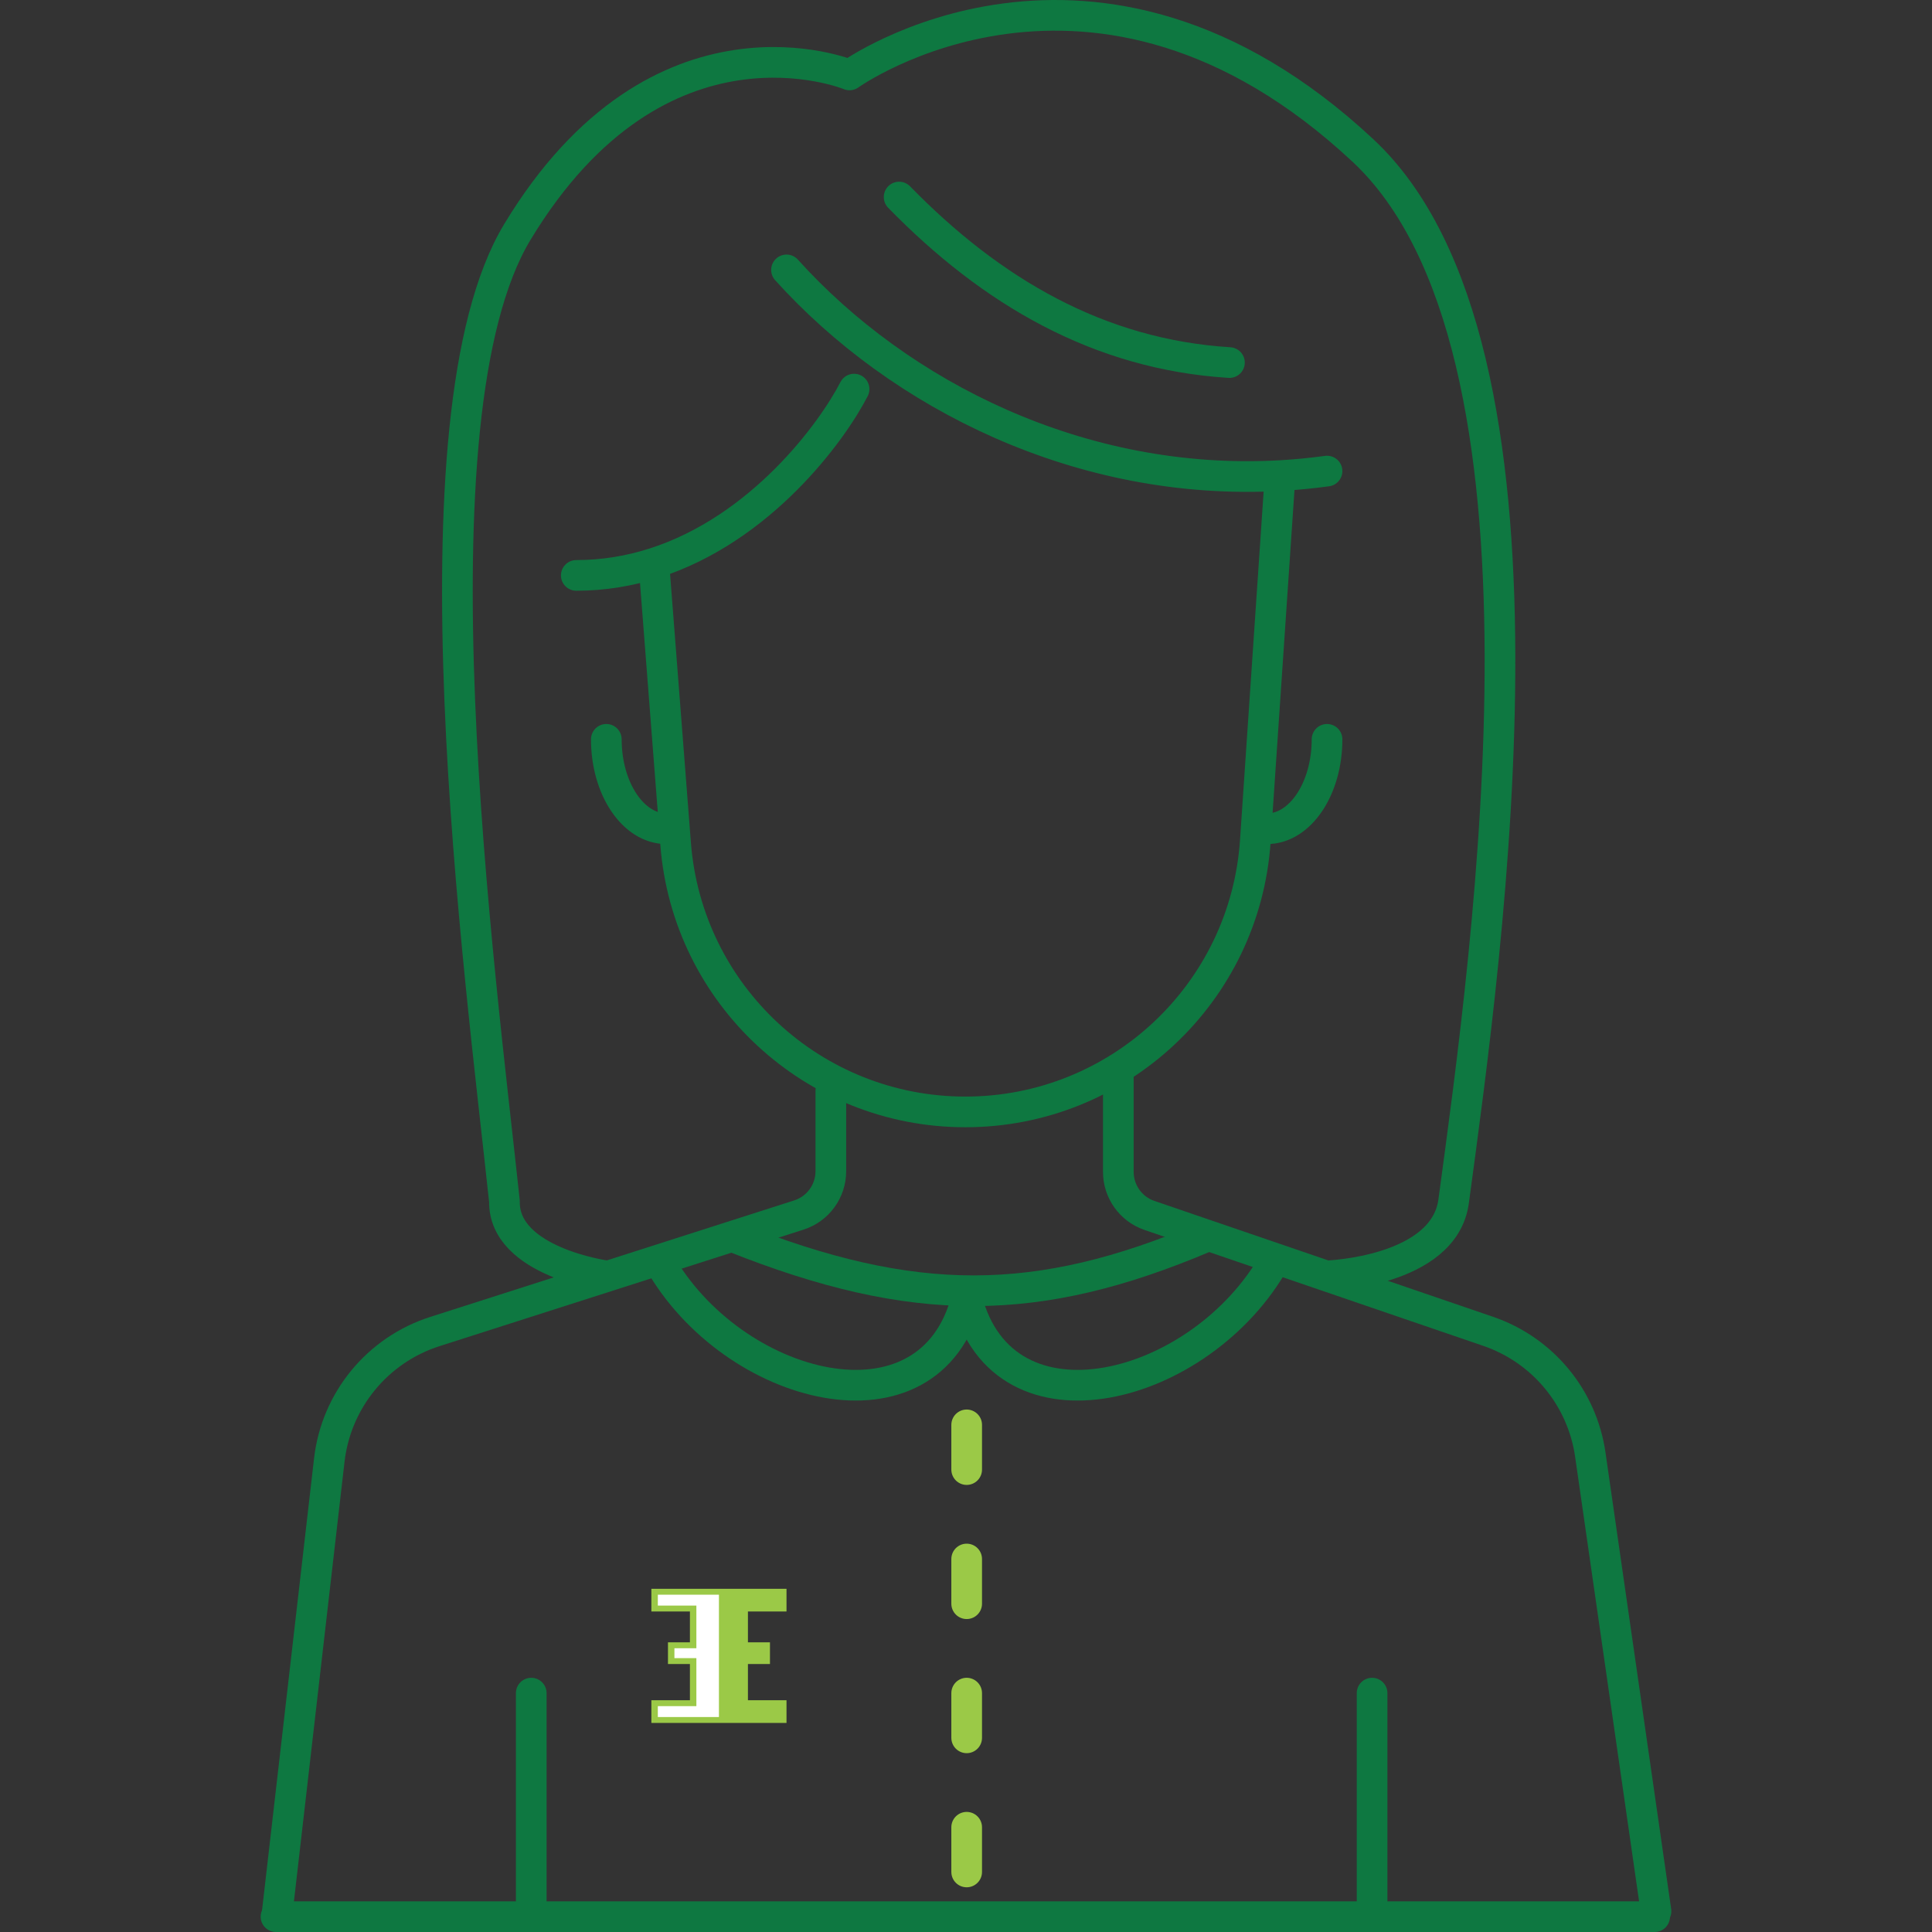 <svg width="126" height="126" viewBox="0 0 126 126" fill="none" xmlns="http://www.w3.org/2000/svg">
<rect x="0" y="0" width="126" height="126" fill="#333333" stroke="none"/>
<path d="M18 125H107.911" stroke="#0E7841" stroke-width="2" stroke-linecap="round"/>
<path d="M63.044 119.168V122.084" stroke="#9BC947" stroke-width="2" stroke-linecap="round" stroke-linejoin="round"/>
<path d="M51.294 17.602C58.643 25.755 70.475 31.746 83.484 31.018M55.7 25.377C54.25 28.199 49.621 34.51 42.643 36.733M37.584 37.526C39.383 37.526 41.072 37.233 42.643 36.733M42.643 36.733L44.062 55.028C44.827 64.898 53.059 72.516 62.959 72.516V72.516C72.929 72.516 81.194 64.792 81.869 54.844L83.484 31.018M86.546 30.723C85.519 30.863 84.498 30.961 83.484 31.018" stroke="#0E7841" stroke-width="2" stroke-linecap="round" stroke-linejoin="round"/>
<path d="M80.181 23.646C71.654 23.116 64.643 19.005 58.638 12.851" stroke="#0E7841" stroke-width="2" stroke-linecap="round" stroke-linejoin="round"/>
<path d="M39.543 83.207C39.543 83.207 32.83 82.3 32.899 78.347C31.329 63.561 26.42 27.234 33.745 15.121C43.026 -0.231 55.403 4.886 55.403 4.886C55.403 4.886 71.362 -6.553 88.894 9.821C102.602 22.624 97.031 61.844 94.802 78.347C94.18 82.952 86.546 83.207 86.546 83.207" stroke="#0E7841" stroke-width="2" stroke-linecap="round" stroke-linejoin="round"/>
<path d="M54.185 71.136V76.383C54.185 77.688 53.343 78.843 52.1 79.24L28.362 86.839C24.619 88.037 21.925 91.316 21.476 95.22L18.089 124.646" stroke="#0E7841" stroke-width="2" stroke-linecap="round" stroke-linejoin="round"/>
<path d="M72.935 70.164V76.428C72.935 77.711 73.75 78.852 74.963 79.267L97.054 86.826C100.607 88.042 103.18 91.146 103.715 94.863L108 124.646" stroke="#0E7841" stroke-width="2" stroke-linecap="round" stroke-linejoin="round"/>
<path d="M34.647 124.749L34.647 110.421" stroke="#0E7841" stroke-width="2" stroke-linecap="round"/>
<path d="M89.484 124.749L89.484 110.421" stroke="#0E7841" stroke-width="2" stroke-linecap="round"/>
<path d="M47.867 80.691C59.609 85.366 67.665 85.317 78.576 80.691" stroke="#0E7841" stroke-width="2" stroke-linecap="round" stroke-linejoin="round"/>
<path d="M42.97 82.235C47.747 90.721 60.656 94.094 63.044 84.665" stroke="#0E7841" stroke-width="2" stroke-linecap="round" stroke-linejoin="round"/>
<path d="M83.119 82.235C78.342 90.721 65.433 94.094 63.045 84.665" stroke="#0E7841" stroke-width="2" stroke-linecap="round" stroke-linejoin="round"/>
<path d="M63.044 92.926V95.842" stroke="#9BC947" stroke-width="2" stroke-linecap="round" stroke-linejoin="round"/>
<path d="M63.044 101.674V104.59" stroke="#9BC947" stroke-width="2" stroke-linecap="round" stroke-linejoin="round"/>
<path d="M63.044 110.421V113.337" stroke="#9BC947" stroke-width="2" stroke-linecap="round" stroke-linejoin="round"/>
<path d="M43.46 54.048C41.297 54.048 39.543 51.438 39.543 48.217" stroke="#0E7841" stroke-width="2" stroke-linecap="round" stroke-linejoin="round"/>
<path d="M82.629 54.048C84.793 54.048 86.546 51.438 86.546 48.217" stroke="#0E7841" stroke-width="2" stroke-linecap="round" stroke-linejoin="round"/>
<path d="M50.215 107.108H48.778V105.097H51.294V103.617H47.431H46.888H42.481V105.097H44.995V107.108H43.563V108.523H44.995V110.885H42.481V112.365H51.294V110.885H48.778V108.523H50.215V107.108Z" fill="#9BC947"/>
<path fill-rule="evenodd" clip-rule="evenodd" d="M43.984 107.494V108.139H45.416V111.27H42.902V111.98H46.887V104.002H42.902V104.712H45.416V107.494H43.984Z" fill="white"/>
</svg>
